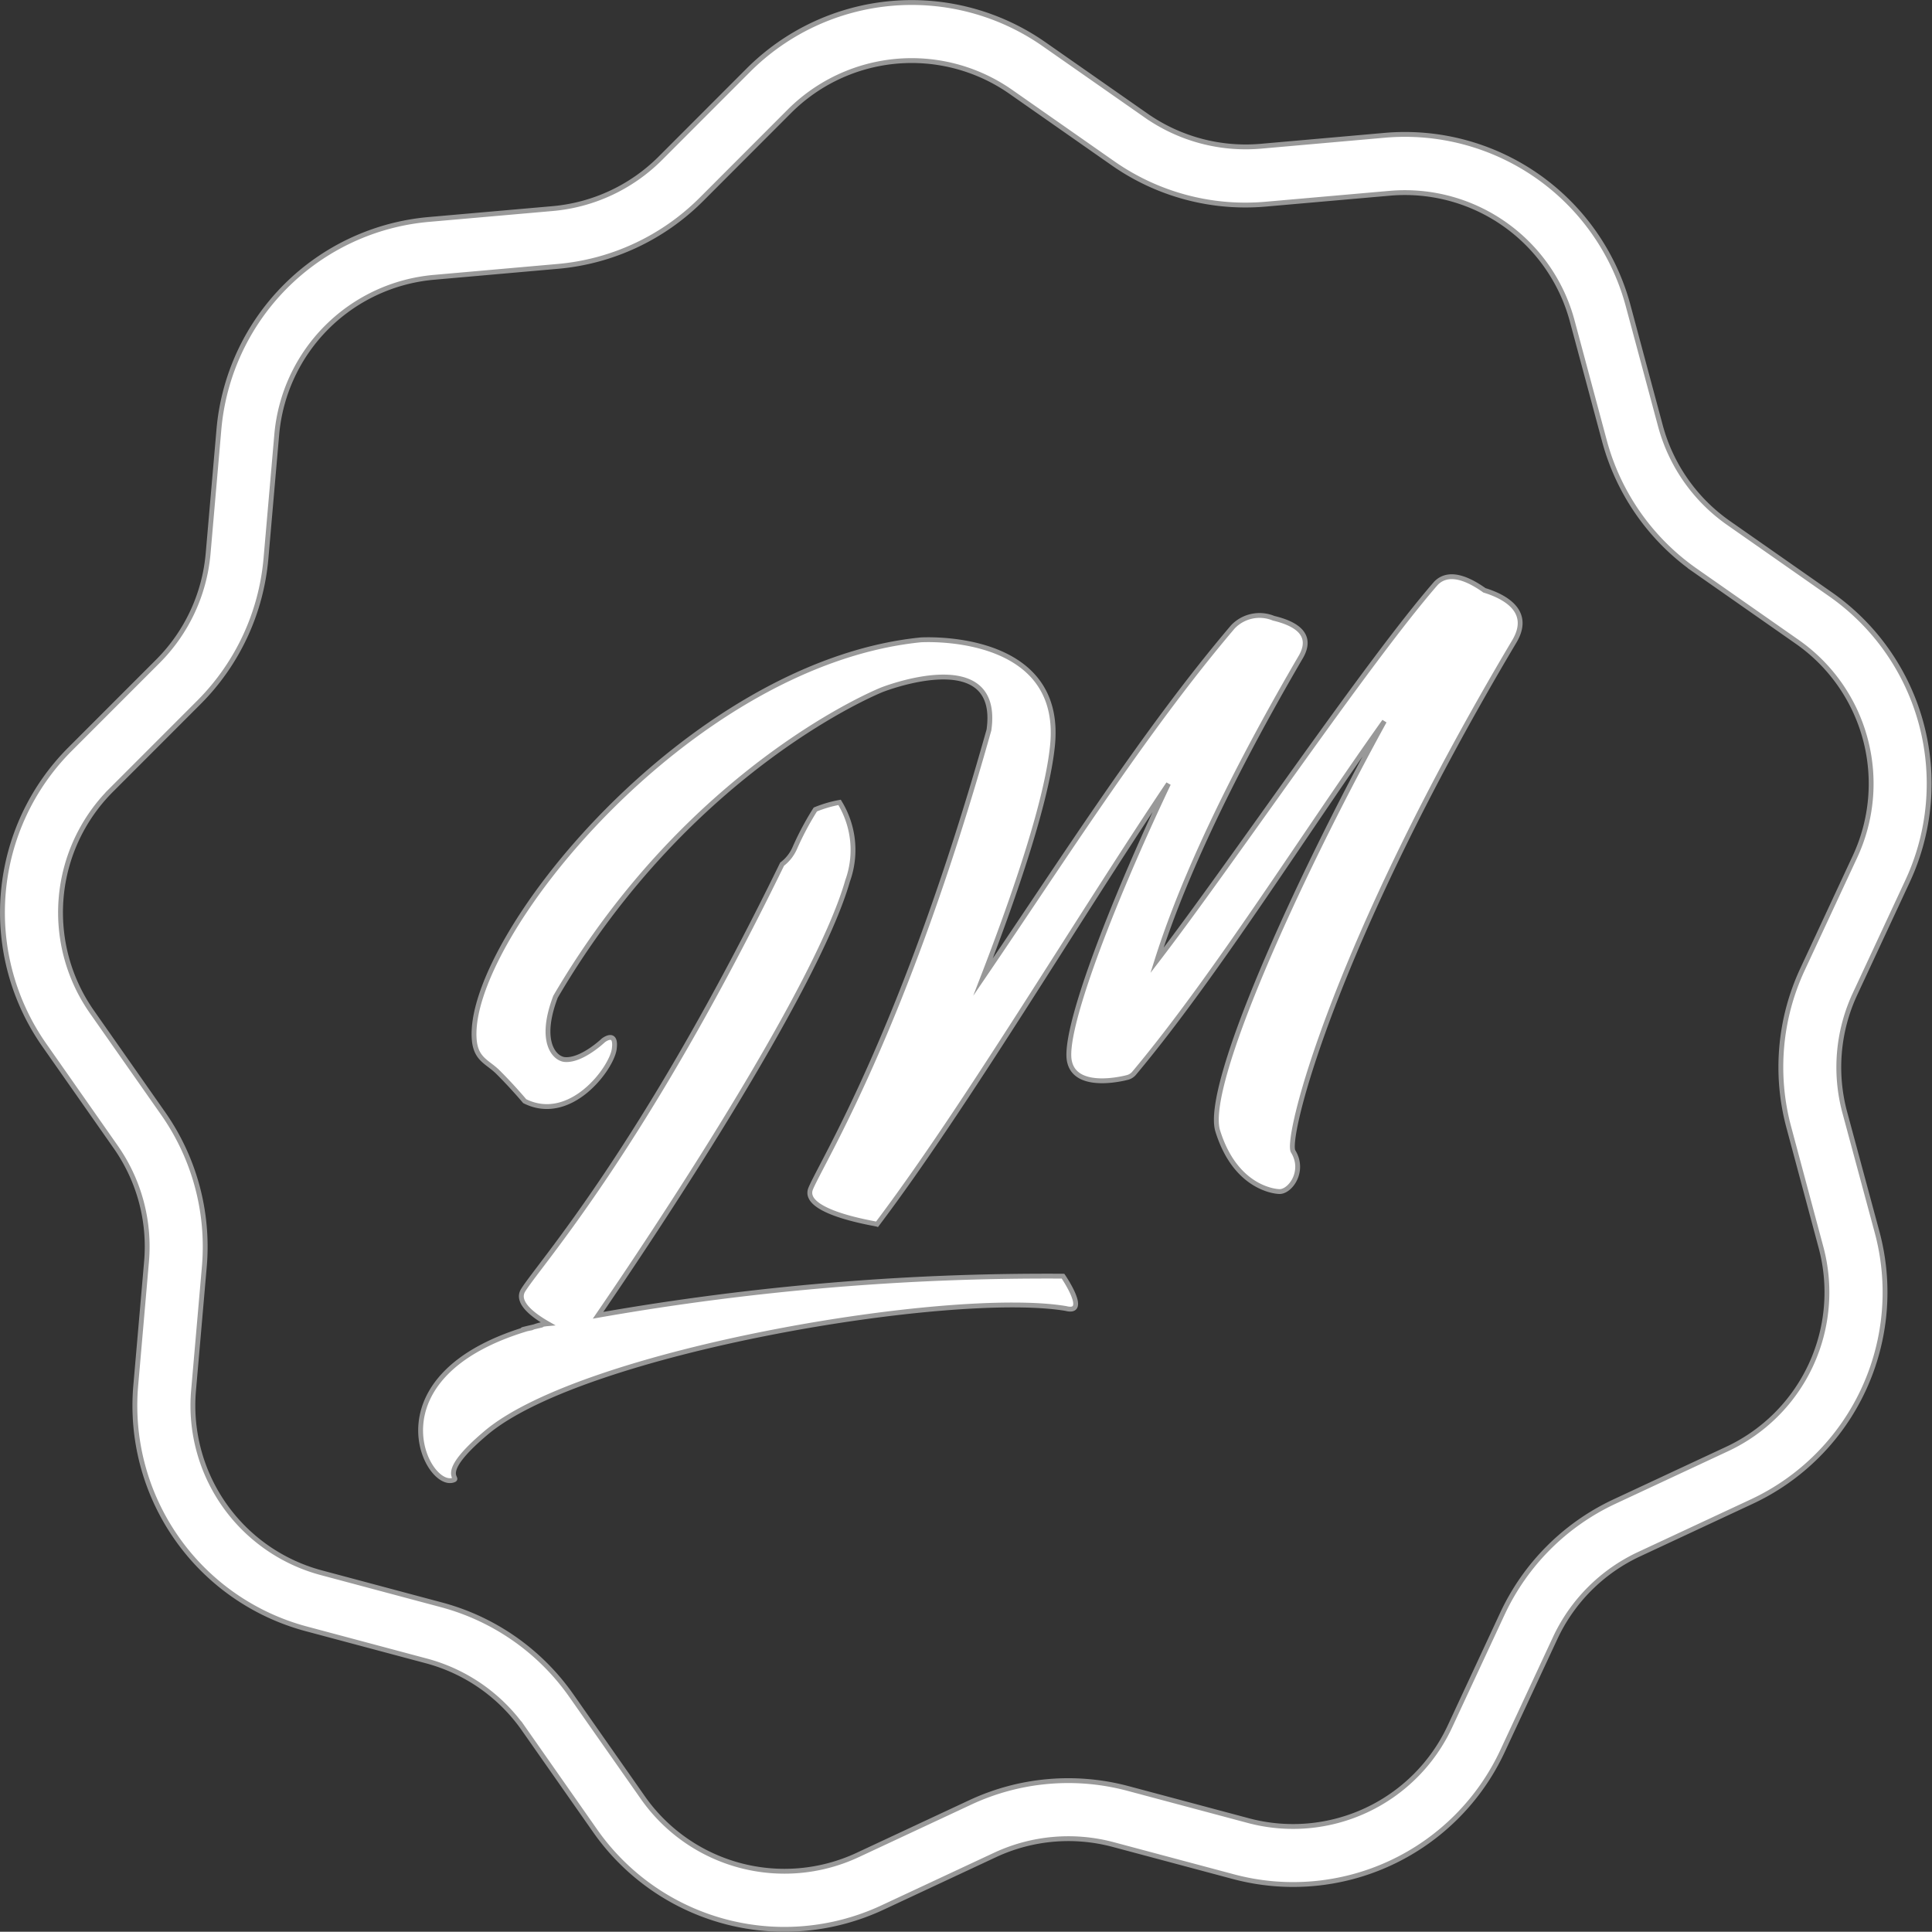 <svg xmlns="http://www.w3.org/2000/svg" width="99.701" height="99.689" viewBox="0 0 99.701 99.689">
  <rect x="0" y="0" width="99.701" height="99.689" fill="#333333" stroke="none"/>
  <g id="Group_34" data-name="Group 34" transform="translate(-141.834 -377.319)">
    <g id="Group_8" data-name="Group 8" transform="translate(163.545 407.08)">
      <g id="Group_6" data-name="Group 6" transform="translate(2.751)">
        <path id="Path_21" data-name="Path 21" d="M204.538,391.615c-9.388,15.784-11.807,25.638-11.413,26.316.638,1.037-.175,2.121-.736,2.072,0,0-2.2-.044-3.156-3.128-.706-2.3,3.96-12.7,8.6-21.141-4.018,5.638-8.7,13.129-12.889,18.133a.68.68,0,0,1-.353.244s-2.636.734-3-.785c-.4-1.519,2.149-8.159,5.1-14.367-4.8,7.157-10.464,16.677-15.037,22.731-.159-.049-3.919-.621-3.427-1.837.6-1.442,4.817-8.088,9.2-23.67.638-4.508-5.521-2.075-5.521-2.075s-9.853,3.9-16.846,15.842c-.9,2.362-.027,3.221.5,3.243.873.055,1.968-.991,1.968-.991s.7-.55.561.452-2.266,3.862-4.62,2.685c0,0-.583-.7-1.355-1.473-.539-.547-1.136-.657-1.243-1.639-.526-5.129,10.986-19.471,23.029-20.692,0,0,7.4-.484,6.807,5.444-.276,2.778-1.834,7.42-3.585,11.955,4.168-6.117,8.329-12.7,12.894-18.072a1.9,1.9,0,0,1,2.1-.443c.884.211,2.129.7,1.423,1.965-4.341,7.431-6.4,12.393-7.442,15.694,3.821-4.973,10.814-15.341,14.394-19.46.744-.772,1.916-.057,2.507.361C204.045,389.3,205.469,390.054,204.538,391.615Z" transform="translate(-150.854 -388.275)" fill="#fff" stroke="#999" stroke-miterlimit="10" stroke-width="0.25"/>
      </g>
      <g id="Group_7" data-name="Group 7" transform="translate(0 11.644)">
        <path id="Path_22" data-name="Path 22" d="M182.995,416.981A133.62,133.62,0,0,0,159,419c2.718-3.955,11.244-16.709,12.88-22.424a4.69,4.69,0,0,0-.416-4.045,6.177,6.177,0,0,0-1.251.367,15.037,15.037,0,0,0-1.065,2,2.1,2.1,0,0,1-.649.821c-7.2,14.752-12.508,20.612-13.362,21.984-.369.586.4,1.234,1.267,1.73a2.638,2.638,0,0,0-.835.216c-1.637.339,1.817-.443-.036-.011-8.493,2.441-5.343,8.5-3.952,7.847.216-.123-.835-.339,1.667-2.441,5.066-4.231,24.061-7.382,29.9-6.394C184.355,418.957,182.995,416.981,182.995,416.981Z" transform="translate(-149.849 -392.529)" fill="#fff" stroke="#999" stroke-miterlimit="10" stroke-width="0.25"/>
      </g>
    </g>
    <path id="Path_23" data-name="Path 23" d="M182.316,476.883a11.93,11.93,0,0,1-9.774-5.091l-3.681-5.252a8.949,8.949,0,0,0-5.011-3.506l-6.2-1.656a11.924,11.924,0,0,1-8.81-12.568l.556-6.388a8.947,8.947,0,0,0-1.585-5.906l-3.681-5.252a11.924,11.924,0,0,1,1.327-15.292l4.532-4.535a8.969,8.969,0,0,0,2.584-5.545l.556-6.391a11.92,11.92,0,0,1,10.847-10.858l6.388-.561a8.976,8.976,0,0,0,5.542-2.589l4.533-4.538a11.921,11.921,0,0,1,15.289-1.344l5.255,3.673a8.964,8.964,0,0,0,5.909,1.582l6.388-.564a11.925,11.925,0,0,1,12.576,8.8l1.664,6.194a8.955,8.955,0,0,0,3.512,5.009l5.255,3.676a11.92,11.92,0,0,1,3.98,14.824l-2.707,5.813a8.968,8.968,0,0,0-.528,6.1L238.7,440.9a11.923,11.923,0,0,1-6.479,13.915l-5.811,2.712a8.962,8.962,0,0,0-4.324,4.33l-2.707,5.811a11.922,11.922,0,0,1-13.9,6.495l-6.2-1.656a8.947,8.947,0,0,0-6.093.536l-5.811,2.715A11.983,11.983,0,0,1,182.316,476.883Zm6.572-96.438a8.928,8.928,0,0,0-6.328,2.628l-4.532,4.538a11.955,11.955,0,0,1-7.4,3.454l-6.388.564a8.927,8.927,0,0,0-8.126,8.132l-.556,6.391a11.973,11.973,0,0,1-3.446,7.4l-4.532,4.535a8.93,8.93,0,0,0-1,11.454l3.681,5.25a11.968,11.968,0,0,1,2.118,7.888l-.556,6.388a8.93,8.93,0,0,0,6.6,9.415l6.2,1.656a11.946,11.946,0,0,1,6.692,4.68L175,470.073a8.927,8.927,0,0,0,11.1,2.97l5.813-2.715a11.946,11.946,0,0,1,8.134-.714l6.2,1.656a8.932,8.932,0,0,0,10.414-4.864l2.707-5.816a11.976,11.976,0,0,1,5.772-5.778l5.811-2.712a8.927,8.927,0,0,0,4.853-10.422l-1.661-6.194a11.946,11.946,0,0,1,.706-8.134l2.707-5.813a8.928,8.928,0,0,0-2.981-11.1l-5.255-3.676a11.954,11.954,0,0,1-4.688-6.686l-1.664-6.194a8.94,8.94,0,0,0-9.421-6.588l-6.388.561a11.914,11.914,0,0,1-7.888-2.107l-5.255-3.676A8.929,8.929,0,0,0,188.888,380.445Z" transform="translate(0 0)" fill="#fff" stroke="#999" stroke-miterlimit="10" stroke-width="0.25"/>
  </g>
</svg>
